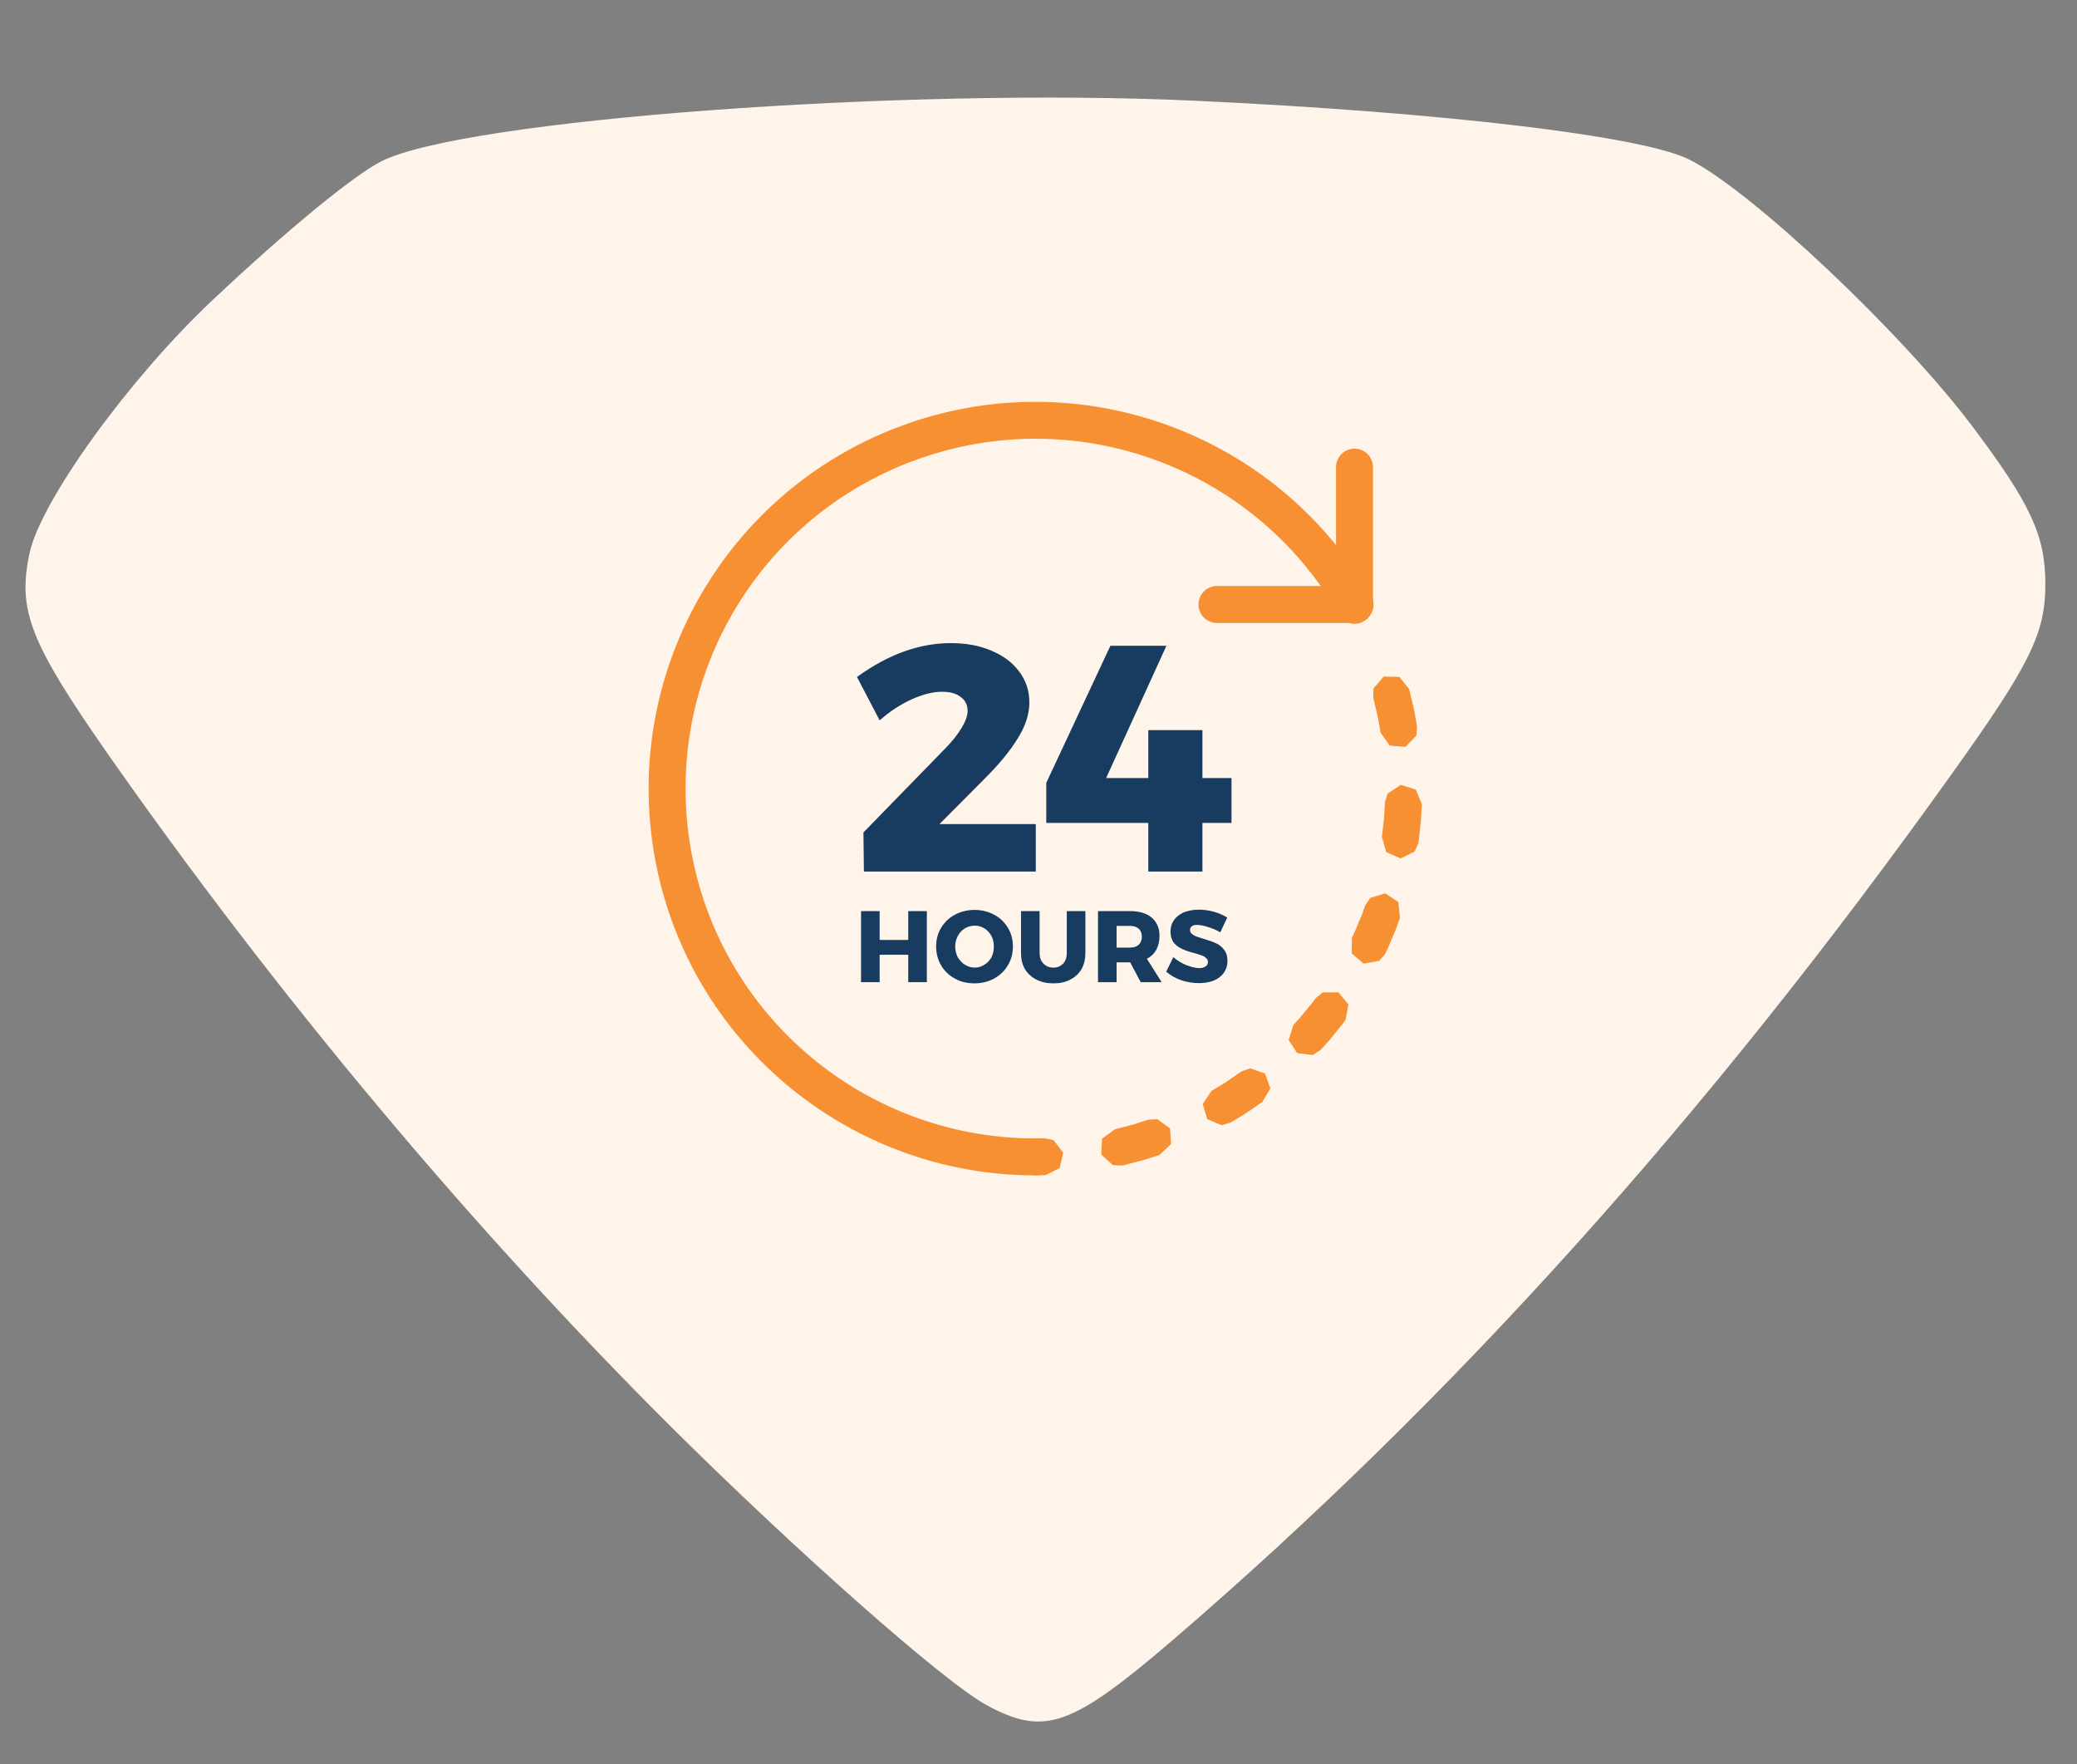 <?xml version="1.0" encoding="UTF-8" standalone="no"?> <svg xmlns:dc="http://purl.org/dc/elements/1.1/" xmlns:cc="http://creativecommons.org/ns#" xmlns:rdf="http://www.w3.org/1999/02/22-rdf-syntax-ns#" xmlns:svg="http://www.w3.org/2000/svg" xmlns="http://www.w3.org/2000/svg" xmlns:sodipodi="http://sodipodi.sourceforge.net/DTD/sodipodi-0.dtd" xmlns:inkscape="http://www.inkscape.org/namespaces/inkscape" width="697.005" height="591.949" viewBox="0 0 184.416 156.62" version="1.1" id="svg6174" inkscape:version="0.92.1 r15371" sodipodi:docname="24.svg"><rect x="0" y="0" width="184.416" height="156.62" fill="#808080" stroke="none"/><defs id="defs6168"><pattern y="0" x="0" height="6" width="6" patternUnits="userSpaceOnUse" id="EMFhbasepattern"></pattern></defs><g inkscape:label="Layer 1" inkscape:groupmode="layer" id="layer1" transform="translate(0,-140.38)"><path d="m 78.266,208.836 q 2.172,0.307 3.475,1.61 1.329,1.278 1.329,3.296 0,1.712 -0.894,3.041 -0.894,1.329 -2.53,2.07 -1.635,0.741 -3.833,0.741 -1.968,0 -3.884,-0.588 -1.891,-0.613 -3.194,-1.61 l 1.738,-3.296 q 1.124,0.945 2.402,1.431 1.278,0.486 2.555,0.486 1.482,0 2.274,-0.562 0.792,-0.588 0.792,-1.661 0,-1.073 -0.792,-1.635 -0.792,-0.562 -2.3,-0.562 h -3.015 v -2.555 l 4.14,-3.986 H 69.68 v -3.578 h 12.521 v 2.709 l -4.881,4.472 z" style="font-style:normal;font-variant:normal;font-weight:bold;font-stretch:normal;font-size:6.19px;line-height:1.25;font-family:Montserrat;-inkscape-font-specification:'Montserrat, Bold';font-variant-ligatures:normal;font-variant-caps:normal;font-variant-numeric:normal;font-feature-settings:normal;text-align:start;letter-spacing:0px;word-spacing:0px;writing-mode:lr-tb;text-anchor:start;fill:#183c60;fill-opacity:1;stroke:none;stroke-width:0.639" id="path6897" inkscape:connector-curvature="0"></path><path d="m 96.678,205.974 q -0.741,-0.562 -1.712,-0.843 -0.945,-0.307 -1.968,-0.307 -2.07,0 -3.118,1.252 -1.022,1.227 -0.971,3.45 1.354,-1.916 4.165,-1.916 1.712,0 2.99,0.741 1.303,0.716 1.993,2.044 0.715,1.303 0.715,3.041 0,1.865 -0.818,3.271 -0.818,1.38 -2.325,2.146 -1.482,0.741 -3.45,0.741 -2.351,0 -4.063,-1.073 -1.712,-1.073 -2.632,-3.066 -0.92,-2.019 -0.92,-4.727 0,-2.836 0.997,-4.983 1.022,-2.146 2.862,-3.296 1.84,-1.175 4.293,-1.175 1.482,0 3.015,0.409 1.559,0.409 2.683,1.073 z m -4.6,4.983 q -1.278,0 -1.993,0.716 -0.69,0.69 -0.69,1.789 0,1.073 0.664,1.763 0.664,0.69 1.942,0.69 1.201,0 1.891,-0.639 0.69,-0.664 0.69,-1.865 0,-1.15 -0.664,-1.789 -0.664,-0.664 -1.84,-0.664 z" style="font-style:normal;font-variant:normal;font-weight:bold;font-stretch:normal;font-size:6.19px;line-height:1.25;font-family:Montserrat;-inkscape-font-specification:'Montserrat, Bold';font-variant-ligatures:normal;font-variant-caps:normal;font-variant-numeric:normal;font-feature-settings:normal;text-align:start;letter-spacing:0px;word-spacing:0px;writing-mode:lr-tb;text-anchor:start;fill:#183c60;fill-opacity:1;stroke:none;stroke-width:0.639" id="path6899" inkscape:connector-curvature="0"></path><path d="m 108.224,207.968 q 2.07,0 3.629,0.69 1.584,0.69 2.428,1.917 0.869,1.227 0.869,2.811 0,1.865 -0.894,3.271 -0.894,1.405 -2.555,2.172 -1.661,0.767 -3.859,0.767 -1.789,0 -3.705,-0.613 -1.891,-0.613 -3.373,-1.61 l 1.738,-3.373 q 2.479,1.993 4.83,1.993 1.329,0 2.07,-0.588 0.741,-0.613 0.741,-1.661 0,-1.048 -0.741,-1.584 -0.715,-0.562 -2.172,-0.562 -3.399,0 -4.906,0.102 v -10.221 h 12.036 v 3.756 h -7.743 v 2.734 z" style="font-style:normal;font-variant:normal;font-weight:bold;font-stretch:normal;font-size:6.19px;line-height:1.25;font-family:Montserrat;-inkscape-font-specification:'Montserrat, Bold';font-variant-ligatures:normal;font-variant-caps:normal;font-variant-numeric:normal;font-feature-settings:normal;text-align:start;letter-spacing:0px;word-spacing:0px;writing-mode:lr-tb;text-anchor:start;fill:#183c60;fill-opacity:1;stroke:none;stroke-width:0.639" id="path6901" inkscape:connector-curvature="0"></path><path d="m 83.512,222.533 q 0.884,0 1.559,0.354 0.683,0.354 1.061,0.997 0.378,0.635 0.378,1.463 0,0.828 -0.386,1.471 -0.378,0.643 -1.077,0.997 -0.691,0.354 -1.592,0.354 h -2.371 v -5.635 z m 0.041,4.445 q 0.426,0 0.756,-0.201 0.329,-0.201 0.514,-0.571 0.185,-0.37 0.185,-0.844 0,-0.482 -0.201,-0.852 -0.193,-0.37 -0.539,-0.571 -0.346,-0.209 -0.788,-0.209 h -0.924 v 3.247 z" style="font-style:normal;font-variant:normal;font-weight:bold;font-stretch:normal;font-size:1.947px;line-height:1.25;font-family:Montserrat;-inkscape-font-specification:'Montserrat, Bold';font-variant-ligatures:normal;font-variant-caps:normal;font-variant-numeric:normal;font-feature-settings:normal;text-align:start;letter-spacing:0px;word-spacing:0px;writing-mode:lr-tb;text-anchor:start;fill:#183c60;fill-opacity:1;stroke:none;stroke-width:0.201" id="path6904" inkscape:connector-curvature="0"></path><path d="m 91.221,228.167 -0.386,-0.997 h -2.436 l -0.394,0.997 h -1.511 l 2.419,-5.635 h 1.511 l 2.363,5.635 z m -2.379,-2.122 h 1.559 l -0.772,-2.01 z" style="font-style:normal;font-variant:normal;font-weight:bold;font-stretch:normal;font-size:1.947px;line-height:1.25;font-family:Montserrat;-inkscape-font-specification:'Montserrat, Bold';font-variant-ligatures:normal;font-variant-caps:normal;font-variant-numeric:normal;font-feature-settings:normal;text-align:start;letter-spacing:0px;word-spacing:0px;writing-mode:lr-tb;text-anchor:start;fill:#183c60;fill-opacity:1;stroke:none;stroke-width:0.201" id="path6906" inkscape:connector-curvature="0"></path><path d="m 97.851,222.533 -2.034,3.834 v 1.801 h -1.471 v -1.76 l -2.074,-3.874 h 1.471 l 1.334,2.419 1.302,-2.419 z" style="font-style:normal;font-variant:normal;font-weight:bold;font-stretch:normal;font-size:1.947px;line-height:1.25;font-family:Montserrat;-inkscape-font-specification:'Montserrat, Bold';font-variant-ligatures:normal;font-variant-caps:normal;font-variant-numeric:normal;font-feature-settings:normal;text-align:start;letter-spacing:0px;word-spacing:0px;writing-mode:lr-tb;text-anchor:start;fill:#183c60;fill-opacity:1;stroke:none;stroke-width:0.201" id="path6908" inkscape:connector-curvature="0"></path><path d="m 102.236,224.229 q -0.45,-0.265 -0.965,-0.434 -0.506,-0.169 -0.852,-0.169 -0.273,0 -0.434,0.104 -0.153,0.097 -0.153,0.289 0,0.185 0.137,0.313 0.137,0.121 0.338,0.201 0.201,0.072 0.595,0.193 0.587,0.169 0.965,0.338 0.386,0.169 0.659,0.522 0.273,0.346 0.273,0.908 0,0.563 -0.297,0.965 -0.297,0.394 -0.82,0.595 -0.514,0.201 -1.149,0.201 -0.699,0 -1.399,-0.241 -0.691,-0.249 -1.198,-0.675 l 0.571,-1.149 q 0.426,0.378 1.005,0.619 0.587,0.241 1.037,0.241 0.329,0 0.514,-0.121 0.193,-0.121 0.193,-0.354 0,-0.193 -0.145,-0.322 -0.137,-0.129 -0.354,-0.201 -0.209,-0.081 -0.595,-0.185 -0.579,-0.161 -0.957,-0.322 -0.378,-0.169 -0.651,-0.498 -0.265,-0.338 -0.265,-0.892 0,-0.522 0.273,-0.916 0.281,-0.394 0.788,-0.603 0.514,-0.217 1.19,-0.217 0.611,0 1.206,0.177 0.595,0.169 1.045,0.458 z" style="font-style:normal;font-variant:normal;font-weight:bold;font-stretch:normal;font-size:1.947px;line-height:1.25;font-family:Montserrat;-inkscape-font-specification:'Montserrat, Bold';font-variant-ligatures:normal;font-variant-caps:normal;font-variant-numeric:normal;font-feature-settings:normal;text-align:start;letter-spacing:0px;word-spacing:0px;writing-mode:lr-tb;text-anchor:start;fill:#183c60;fill-opacity:1;stroke:none;stroke-width:0.201" id="path6910" inkscape:connector-curvature="0"></path><path style="color:#000000;font-style:normal;font-variant:normal;font-weight:normal;font-stretch:normal;font-size:medium;line-height:normal;font-family:sans-serif;font-variant-ligatures:normal;font-variant-position:normal;font-variant-caps:normal;font-variant-numeric:normal;font-variant-alternates:normal;font-feature-settings:normal;text-indent:0;text-align:start;text-decoration:none;text-decoration-line:none;text-decoration-style:solid;text-decoration-color:#000000;letter-spacing:normal;word-spacing:normal;text-transform:none;writing-mode:lr-tb;direction:ltr;text-orientation:mixed;dominant-baseline:auto;baseline-shift:baseline;text-anchor:start;white-space:normal;shape-padding:0;clip-rule:nonzero;display:inline;overflow:visible;visibility:visible;opacity:1;isolation:auto;mix-blend-mode:normal;color-interpolation:sRGB;color-interpolation-filters:linearRGB;solid-color:#000000;solid-opacity:1;vector-effect:none;fill:#f69032;fill-opacity:1;fill-rule:nonzero;stroke:none;stroke-width:3.277;stroke-linecap:round;stroke-linejoin:round;stroke-miterlimit:4;stroke-dasharray:none;stroke-dashoffset:0;stroke-opacity:1;paint-order:normal;color-rendering:auto;image-rendering:auto;shape-rendering:auto;text-rendering:auto;enable-background:accumulate" d="m 92.109,176.051 c -3.972,-0.022 -8.001,0.648 -11.914,2.072 -15.651,5.696 -24.966,21.834 -22.074,38.236 2.892,16.402 17.165,28.379 33.82,28.379 a 1.639,1.639 0 1 0 0,-3.277 c -15.087,0 -27.974,-10.814 -30.594,-25.672 -2.62,-14.858 5.792,-29.426 19.969,-34.586 14.177,-5.16 29.986,0.593 37.529,13.658 a 1.639,1.639 0 1 0 2.838,-1.639 c -6.246,-10.818 -17.657,-17.107 -29.574,-17.172 z" id="path4898-6-4-5-7" inkscape:connector-curvature="0"></path><path style="color:#000000;font-style:normal;font-variant:normal;font-weight:normal;font-stretch:normal;font-size:medium;line-height:normal;font-family:sans-serif;font-variant-ligatures:normal;font-variant-position:normal;font-variant-caps:normal;font-variant-numeric:normal;font-variant-alternates:normal;font-feature-settings:normal;text-indent:0;text-align:start;text-decoration:none;text-decoration-line:none;text-decoration-style:solid;text-decoration-color:#000000;letter-spacing:normal;word-spacing:normal;text-transform:none;writing-mode:lr-tb;direction:ltr;text-orientation:mixed;dominant-baseline:auto;baseline-shift:baseline;text-anchor:start;white-space:normal;shape-padding:0;clip-rule:nonzero;display:inline;overflow:visible;visibility:visible;opacity:1;isolation:auto;mix-blend-mode:normal;color-interpolation:sRGB;color-interpolation-filters:linearRGB;solid-color:#000000;solid-opacity:1;vector-effect:none;fill:#f69032;fill-opacity:1;fill-rule:nonzero;stroke:none;stroke-width:3.277;stroke-linecap:round;stroke-linejoin:round;stroke-miterlimit:4;stroke-dasharray:none;stroke-dashoffset:0;stroke-opacity:1;color-rendering:auto;image-rendering:auto;shape-rendering:auto;text-rendering:auto;enable-background:accumulate" d="m 120.24,180.209 a 1.639,1.639 0 0 0 -1.613,1.662 v 12.172 a 1.639,1.639 0 1 0 3.275,0 v -12.172 a 1.639,1.639 0 0 0 -1.662,-1.662 z" id="path4914-7-5-3-1" inkscape:connector-curvature="0"></path><path style="color:#000000;font-style:normal;font-variant:normal;font-weight:normal;font-stretch:normal;font-size:medium;line-height:normal;font-family:sans-serif;font-variant-ligatures:normal;font-variant-position:normal;font-variant-caps:normal;font-variant-numeric:normal;font-variant-alternates:normal;font-feature-settings:normal;text-indent:0;text-align:start;text-decoration:none;text-decoration-line:none;text-decoration-style:solid;text-decoration-color:#000000;letter-spacing:normal;word-spacing:normal;text-transform:none;writing-mode:lr-tb;direction:ltr;text-orientation:mixed;dominant-baseline:auto;baseline-shift:baseline;text-anchor:start;white-space:normal;shape-padding:0;clip-rule:nonzero;display:inline;overflow:visible;visibility:visible;opacity:1;isolation:auto;mix-blend-mode:normal;color-interpolation:sRGB;color-interpolation-filters:linearRGB;solid-color:#000000;solid-opacity:1;vector-effect:none;fill:#f69032;fill-opacity:1;fill-rule:nonzero;stroke:none;stroke-width:3.277;stroke-linecap:round;stroke-linejoin:round;stroke-miterlimit:4;stroke-dasharray:none;stroke-dashoffset:0;stroke-opacity:1;color-rendering:auto;image-rendering:auto;shape-rendering:auto;text-rendering:auto;enable-background:accumulate" d="m 108.094,192.404 a 1.639,1.639 0 1 0 0,3.277 h 12.17 a 1.639,1.639 0 1 0 0,-3.277 z" id="path4916-03-8-6-0" inkscape:connector-curvature="0"></path><path style="color:#000000;font-style:normal;font-variant:normal;font-weight:normal;font-stretch:normal;font-size:medium;line-height:normal;font-family:sans-serif;font-variant-ligatures:normal;font-variant-position:normal;font-variant-caps:normal;font-variant-numeric:normal;font-variant-alternates:normal;font-feature-settings:normal;text-indent:0;text-align:start;text-decoration:none;text-decoration-line:none;text-decoration-style:solid;text-decoration-color:#000000;letter-spacing:normal;word-spacing:normal;text-transform:none;writing-mode:lr-tb;direction:ltr;text-orientation:mixed;dominant-baseline:auto;baseline-shift:baseline;text-anchor:start;white-space:normal;shape-padding:0;clip-rule:nonzero;display:inline;overflow:visible;visibility:visible;opacity:1;isolation:auto;mix-blend-mode:normal;color-interpolation:sRGB;color-interpolation-filters:linearRGB;solid-color:#000000;solid-opacity:1;vector-effect:none;fill:#f69032;fill-opacity:1;fill-rule:nonzero;stroke:none;stroke-width:3.277;stroke-linecap:round;stroke-linejoin:round;stroke-miterlimit:4;stroke-dasharray:3.277, 6.554;stroke-dashoffset:0;stroke-opacity:1;paint-order:normal;color-rendering:auto;image-rendering:auto;shape-rendering:auto;text-rendering:auto;enable-background:accumulate" d="m 121.953,201.492 -0.016,0.816 0.432,1.824 0.227,1.287 0.805,1.141 1.391,0.107 0.969,-1.004 0.062,-0.814 -0.238,-1.355 -0.019,-0.094 -0.438,-1.848 -0.869,-1.092 -1.395,-0.025 z m 1.27,9.305 -0.246,0.779 -0.076,1.389 -0.199,1.781 0.451,1.32 1.303,0.494 1.213,-0.688 0.291,-0.764 0.203,-1.83 0.008,-0.094 0.078,-1.432 -0.523,-1.293 -1.33,-0.42 z m -1.547,9.262 -0.453,0.678 -0.279,0.793 -0.693,1.66 -0.197,0.404 -0.018,1.395 1.062,0.904 1.373,-0.242 0.529,-0.623 0.225,-0.463 0.039,-0.084 0.719,-1.723 0.033,-0.088 0.297,-0.846 -0.141,-1.387 -1.158,-0.777 z m -4.213,8.383 -0.627,0.521 -0.246,0.34 -1.143,1.402 -0.58,0.635 -0.414,1.33 0.762,1.17 1.385,0.158 0.686,-0.445 0.611,-0.67 0.062,-0.07 1.199,-1.475 0.059,-0.074 0.275,-0.381 0.258,-1.371 -0.893,-1.072 z m -7.207,7.061 -0.006,-0.008 -0.039,0.025 -0.002,0.002 -0.008,0.006 -1.441,0.986 -1.143,0.689 -0.773,1.16 0.402,1.336 1.283,0.545 0.783,-0.236 1.174,-0.709 0.078,-0.049 1.537,-1.053 0.074,-0.055 0.035,-0.025 0.637,-1.242 -0.549,-1.281 -1.338,-0.395 z m -8.248,4.271 -1.242,0.408 -1.723,0.457 -0.047,0.012 0.006,0.019 -1.076,0.803 -0.07,1.393 1.029,0.941 0.816,0.041 0.043,-0.008 0.09,-0.021 1.805,-0.479 0.09,-0.027 1.299,-0.424 1.016,-0.957 -0.09,-1.391 -1.129,-0.82 z m -10.113,1.688 -1.244,0.631 -0.309,1.359 0.852,1.105 0.797,0.18 0.939,-0.027 1.244,-0.629 0.309,-1.361 -0.852,-1.104 -0.795,-0.182 z" id="path4922-1-6-8-2" inkscape:connector-curvature="0"></path><path id="path4498" d="M 87.628,291.773 C 83.882,289.762 70.758,278.163 59.413,266.881 41.781,249.292 24.509,228.655 9.502,207.213 2.644,197.371 1.544,194.556 2.623,189.497 c 0.995,-4.657 8.848,-15.515 16.256,-22.479 6.562,-6.181 12.488,-11.049 14.986,-12.319 7.281,-3.683 46.164,-6.583 72.241,-5.376 22.14,1.037 39.73,3.133 43.899,5.228 5.546,2.794 18.859,15.367 25.125,23.685 5.186,6.9 6.477,9.694 6.477,14.012 0,4.36 -1.355,7.133 -8.318,16.849 -21.675,30.353 -44.217,55.414 -69.024,76.771 -9.123,7.832 -11.515,8.678 -16.637,5.905 z" style="fill:#fef4ea;fill-opacity:1;fill-rule:nonzero;stroke:none;stroke-width:0.265" inkscape:connector-curvature="0"></path><path style="color:#000000;font-style:normal;font-variant:normal;font-weight:normal;font-stretch:normal;font-size:medium;line-height:normal;font-family:sans-serif;font-variant-ligatures:normal;font-variant-position:normal;font-variant-caps:normal;font-variant-numeric:normal;font-variant-alternates:normal;font-feature-settings:normal;text-indent:0;text-align:start;text-decoration:none;text-decoration-line:none;text-decoration-style:solid;text-decoration-color:#000000;letter-spacing:normal;word-spacing:normal;text-transform:none;writing-mode:lr-tb;direction:ltr;text-orientation:mixed;dominant-baseline:auto;baseline-shift:baseline;text-anchor:start;white-space:normal;shape-padding:0;clip-rule:nonzero;display:inline;overflow:visible;visibility:visible;opacity:1;isolation:auto;mix-blend-mode:normal;color-interpolation:sRGB;color-interpolation-filters:linearRGB;solid-color:#000000;solid-opacity:1;vector-effect:none;fill:#f69032;fill-opacity:1;fill-rule:nonzero;stroke:none;stroke-width:3.281px;stroke-linecap:round;stroke-linejoin:round;stroke-miterlimit:4;stroke-dasharray:none;stroke-dashoffset:0;stroke-opacity:1;color-rendering:auto;image-rendering:auto;shape-rendering:auto;text-rendering:auto;enable-background:accumulate" d="m 92.107,176.057 c -3.974,-0.021 -8.005,0.651 -11.92,2.078 -15.64,5.687 -24.96,21.816 -22.072,38.23 a 1.641,1.641 0 0 0 0,0.002 c 2.888,16.395 17.171,28.363 33.83,28.363 a 1.641,1.641 0 1 0 0,-3.281 c -15.09,0 -27.984,-10.806 -30.6,-25.652 -2.616,-14.869 5.8,-29.43 19.963,-34.58 a 1.641,1.641 0 0 0 0.002,0 c 14.184,-5.171 29.99,0.595 37.535,13.652 a 1.641,1.641 0 1 0 2.842,-1.643 c -6.248,-10.812 -17.658,-17.107 -29.58,-17.17 z" id="path4500" inkscape:connector-curvature="0"></path><path id="path4502" d="m 91.967,213.542 v 4.212 h -15.261 l -0.042,-3.471 7.302,-7.493 c 0.572,-0.593 1.037,-1.164 1.397,-1.757 0.36,-0.593 0.55,-1.101 0.55,-1.524 0,-0.55 -0.212,-0.974 -0.614,-1.249 -0.381,-0.318 -0.952,-0.466 -1.672,-0.466 -0.804,0 -1.693,0.233 -2.688,0.677 -0.974,0.445 -1.926,1.058 -2.836,1.863 l -2.011,-3.852 c 2.773,-2.011 5.546,-3.006 8.34,-3.006 1.333,0 2.519,0.212 3.556,0.656 1.079,0.444 1.905,1.058 2.498,1.863 0.614,0.804 0.91,1.714 0.91,2.752 0,1.016 -0.339,2.095 -1.037,3.196 -0.656,1.079 -1.609,2.244 -2.857,3.492 l -4.085,4.106 z" style="fill:#183c60;fill-opacity:1;fill-rule:nonzero;stroke:none;stroke-width:0.265" inkscape:connector-curvature="0"></path><path id="path4504" d="m 109.345,209.457 v 3.979 h -2.582 v 4.318 h -4.805 v -4.318 h -9.059 v -3.556 l 5.694,-12.171 h 4.974 l -5.355,11.747 h 3.746 v -4.254 h 4.805 v 4.254 z" style="fill:#183c60;fill-opacity:1;fill-rule:nonzero;stroke:none;stroke-width:0.265" inkscape:connector-curvature="0"></path><path id="path4506" d="m 76.452,221.268 h 1.651 v 2.561 h 2.54 v -2.561 h 1.651 v 6.308 h -1.651 v -2.434 h -2.54 v 2.434 h -1.651 z" style="fill:#183c60;fill-opacity:1;fill-rule:nonzero;stroke:none;stroke-width:0.265" inkscape:connector-curvature="0"></path><path id="path4508" d="m 86.527,221.162 c 0.635,0 1.228,0.148 1.736,0.423 0.529,0.275 0.931,0.677 1.228,1.164 0.296,0.487 0.445,1.037 0.445,1.651 0,0.614 -0.148,1.185 -0.445,1.672 -0.296,0.508 -0.699,0.889 -1.228,1.185 -0.508,0.275 -1.101,0.423 -1.736,0.423 -0.635,0 -1.228,-0.127 -1.736,-0.423 -0.529,-0.275 -0.931,-0.677 -1.228,-1.164 -0.296,-0.508 -0.444,-1.079 -0.444,-1.693 0,-0.614 0.148,-1.164 0.444,-1.651 0.296,-0.487 0.699,-0.889 1.228,-1.164 0.508,-0.275 1.101,-0.423 1.736,-0.423 z m 0.021,1.397 c -0.318,0 -0.614,0.085 -0.868,0.233 -0.275,0.169 -0.487,0.402 -0.635,0.677 -0.148,0.296 -0.233,0.593 -0.233,0.952 0,0.339 0.085,0.656 0.233,0.952 0.169,0.275 0.381,0.508 0.635,0.656 0.275,0.169 0.55,0.254 0.868,0.254 0.317,0 0.593,-0.085 0.847,-0.254 0.275,-0.148 0.466,-0.381 0.635,-0.656 0.148,-0.296 0.212,-0.614 0.212,-0.952 0,-0.36 -0.064,-0.656 -0.212,-0.952 -0.169,-0.275 -0.36,-0.508 -0.635,-0.677 -0.254,-0.148 -0.529,-0.233 -0.847,-0.233 z" style="fill:#183c60;fill-opacity:1;fill-rule:nonzero;stroke:none;stroke-width:0.265" inkscape:connector-curvature="0"></path><path id="path4510" d="m 92.306,224.972 c 0,0.402 0.106,0.72 0.339,0.952 0.233,0.233 0.529,0.36 0.889,0.36 0.36,0 0.635,-0.127 0.868,-0.36 0.212,-0.233 0.318,-0.55 0.318,-0.952 v -3.704 h 1.651 v 3.704 c 0,0.55 -0.106,1.016 -0.339,1.439 -0.233,0.402 -0.572,0.72 -0.995,0.931 -0.423,0.233 -0.931,0.339 -1.503,0.339 -0.571,0 -1.079,-0.106 -1.524,-0.339 -0.423,-0.212 -0.762,-0.529 -1.016,-0.931 -0.233,-0.423 -0.339,-0.889 -0.339,-1.439 v -3.704 h 1.651 z" style="fill:#183c60;fill-opacity:1;fill-rule:nonzero;stroke:none;stroke-width:0.265" inkscape:connector-curvature="0"></path><path id="path4512" d="m 101.28,227.575 -0.931,-1.757 h -0.021 -1.185 v 1.757 h -1.651 v -6.308 h 2.836 c 0.825,0 1.46,0.191 1.926,0.572 0.466,0.402 0.699,0.931 0.699,1.63 0,0.487 -0.106,0.889 -0.296,1.249 -0.191,0.339 -0.466,0.593 -0.826,0.783 l 1.312,2.074 z m -2.138,-3.069 h 1.185 c 0.339,0 0.593,-0.085 0.783,-0.254 0.169,-0.169 0.275,-0.402 0.275,-0.72 0,-0.318 -0.106,-0.55 -0.275,-0.699 -0.191,-0.169 -0.444,-0.254 -0.783,-0.254 h -1.185 z" style="fill:#183c60;fill-opacity:1;fill-rule:nonzero;stroke:none;stroke-width:0.265" inkscape:connector-curvature="0"></path><path id="path4514" d="m 108.35,223.151 c -0.339,-0.191 -0.699,-0.36 -1.079,-0.466 -0.381,-0.127 -0.699,-0.191 -0.953,-0.191 -0.212,0 -0.36,0.021 -0.487,0.106 -0.106,0.085 -0.169,0.191 -0.169,0.318 0,0.148 0.042,0.254 0.148,0.36 0.106,0.085 0.233,0.169 0.381,0.233 0.148,0.042 0.381,0.127 0.656,0.212 0.445,0.127 0.804,0.254 1.079,0.381 0.296,0.127 0.55,0.318 0.741,0.572 0.212,0.254 0.318,0.593 0.318,1.016 0,0.423 -0.127,0.783 -0.339,1.079 -0.233,0.296 -0.529,0.529 -0.91,0.677 -0.402,0.148 -0.826,0.212 -1.291,0.212 -0.529,0 -1.037,-0.085 -1.566,-0.254 -0.508,-0.191 -0.974,-0.445 -1.333,-0.762 l 0.635,-1.291 c 0.317,0.275 0.677,0.508 1.122,0.698 0.445,0.169 0.825,0.275 1.164,0.275 0.233,0 0.423,-0.042 0.571,-0.148 0.148,-0.085 0.212,-0.212 0.212,-0.381 0,-0.148 -0.042,-0.275 -0.169,-0.36 -0.085,-0.106 -0.233,-0.19 -0.381,-0.233 -0.169,-0.064 -0.381,-0.127 -0.677,-0.212 -0.423,-0.106 -0.783,-0.233 -1.058,-0.36 -0.296,-0.127 -0.529,-0.318 -0.741,-0.55 -0.191,-0.254 -0.296,-0.593 -0.296,-0.995 0,-0.402 0.106,-0.741 0.317,-1.037 0.212,-0.296 0.508,-0.508 0.868,-0.677 0.402,-0.148 0.826,-0.233 1.333,-0.233 0.466,0 0.91,0.064 1.355,0.191 0.444,0.127 0.825,0.296 1.164,0.508 z" style="fill:#183c60;fill-opacity:1;fill-rule:nonzero;stroke:none;stroke-width:0.265" inkscape:connector-curvature="0"></path><path style="color:#000000;font-style:normal;font-variant:normal;font-weight:normal;font-stretch:normal;font-size:medium;line-height:normal;font-family:sans-serif;font-variant-ligatures:normal;font-variant-position:normal;font-variant-caps:normal;font-variant-numeric:normal;font-variant-alternates:normal;font-feature-settings:normal;text-indent:0;text-align:start;text-decoration:none;text-decoration-line:none;text-decoration-style:solid;text-decoration-color:#000000;letter-spacing:normal;word-spacing:normal;text-transform:none;writing-mode:lr-tb;direction:ltr;text-orientation:mixed;dominant-baseline:auto;baseline-shift:baseline;text-anchor:start;white-space:normal;shape-padding:0;clip-rule:nonzero;display:inline;overflow:visible;visibility:visible;opacity:1;isolation:auto;mix-blend-mode:normal;color-interpolation:sRGB;color-interpolation-filters:linearRGB;solid-color:#000000;solid-opacity:1;vector-effect:none;fill:#f69032;fill-opacity:1;fill-rule:nonzero;stroke:none;stroke-width:3.281px;stroke-linecap:round;stroke-linejoin:round;stroke-miterlimit:4;stroke-dasharray:none;stroke-dashoffset:0;stroke-opacity:1;color-rendering:auto;image-rendering:auto;shape-rendering:auto;text-rendering:auto;enable-background:accumulate" d="m 120.242,180.213 a 1.641,1.641 0 0 0 -1.615,1.664 v 12.17 a 1.641,1.641 0 1 0 3.279,0 v -12.17 a 1.641,1.641 0 0 0 -1.664,-1.664 z" id="path4516" inkscape:connector-curvature="0"></path><path style="color:#000000;font-style:normal;font-variant:normal;font-weight:normal;font-stretch:normal;font-size:medium;line-height:normal;font-family:sans-serif;font-variant-ligatures:normal;font-variant-position:normal;font-variant-caps:normal;font-variant-numeric:normal;font-variant-alternates:normal;font-feature-settings:normal;text-indent:0;text-align:start;text-decoration:none;text-decoration-line:none;text-decoration-style:solid;text-decoration-color:#000000;letter-spacing:normal;word-spacing:normal;text-transform:none;writing-mode:lr-tb;direction:ltr;text-orientation:mixed;dominant-baseline:auto;baseline-shift:baseline;text-anchor:start;white-space:normal;shape-padding:0;clip-rule:nonzero;display:inline;overflow:visible;visibility:visible;opacity:1;isolation:auto;mix-blend-mode:normal;color-interpolation:sRGB;color-interpolation-filters:linearRGB;solid-color:#000000;solid-opacity:1;vector-effect:none;fill:#f69032;fill-opacity:1;fill-rule:nonzero;stroke:none;stroke-width:3.281px;stroke-linecap:round;stroke-linejoin:round;stroke-miterlimit:4;stroke-dasharray:none;stroke-dashoffset:0;stroke-opacity:1;color-rendering:auto;image-rendering:auto;shape-rendering:auto;text-rendering:auto;enable-background:accumulate" d="m 108.096,192.406 a 1.641,1.641 0 1 0 0,3.281 h 12.172 a 1.641,1.641 0 1 0 0,-3.281 z" id="path4518" inkscape:connector-curvature="0"></path><path style="color:#000000;font-style:normal;font-variant:normal;font-weight:normal;font-stretch:normal;font-size:medium;line-height:normal;font-family:sans-serif;font-variant-ligatures:normal;font-variant-position:normal;font-variant-caps:normal;font-variant-numeric:normal;font-variant-alternates:normal;font-feature-settings:normal;text-indent:0;text-align:start;text-decoration:none;text-decoration-line:none;text-decoration-style:solid;text-decoration-color:#000000;letter-spacing:normal;word-spacing:normal;text-transform:none;writing-mode:lr-tb;direction:ltr;text-orientation:mixed;dominant-baseline:auto;baseline-shift:baseline;text-anchor:start;white-space:normal;shape-padding:0;clip-rule:nonzero;display:inline;overflow:visible;visibility:visible;opacity:1;isolation:auto;mix-blend-mode:normal;color-interpolation:sRGB;color-interpolation-filters:linearRGB;solid-color:#000000;solid-opacity:1;vector-effect:none;fill:#f69032;fill-opacity:1;fill-rule:nonzero;stroke:none;stroke-width:3.281px;stroke-linecap:round;stroke-linejoin:round;stroke-miterlimit:4;stroke-dasharray:3.281, 6.562;stroke-dashoffset:0;stroke-opacity:1;color-rendering:auto;image-rendering:auto;shape-rendering:auto;text-rendering:auto;enable-background:accumulate" d="m 121.947,201.502 -0.018,0.818 0.424,1.793 0.234,1.322 0.805,1.143 1.393,0.107 0.971,-1.002 0.062,-0.816 -0.24,-1.361 -0.018,-0.092 -0.438,-1.85 -0.869,-1.092 -1.396,-0.027 z m 1.266,9.318 -0.246,0.779 -0.074,1.375 -0.201,1.797 0.039,0.004 0.35,1.252 1.275,0.568 1.25,-0.619 0.334,-0.748 v -0.002 l 0.014,-0.092 0.205,-1.848 0.008,-0.092 0.076,-1.418 -0.525,-1.293 -1.33,-0.422 z m -1.549,9.271 -0.455,0.68 -0.273,0.777 -0.68,1.633 -0.221,0.451 -0.018,1.396 1.064,0.902 1.375,-0.242 0.529,-0.623 0.242,-0.498 0.039,-0.084 0.717,-1.721 0.033,-0.088 0.285,-0.816 -0.141,-1.389 -1.16,-0.777 z m -4.223,8.391 -0.631,0.523 -0.207,0.287 -1.162,1.426 -0.605,0.658 -0.416,1.332 0.762,1.172 1.387,0.16 0.686,-0.445 0.648,-0.709 0.062,-0.07 1.201,-1.473 0.06,-0.078 0.246,-0.34 0.256,-1.373 -0.893,-1.072 z m -7.203,7.016 -1.48,1.012 -1.195,0.721 -0.773,1.162 0.398,1.338 1.285,0.545 0.785,-0.234 1.229,-0.742 0.078,-0.049 1.523,-1.043 0.709,-1.203 -0.477,-1.312 -1.312,-0.471 z m -8.299,4.289 -1.195,0.391 -1.717,0.453 -0.059,0.014 -1.119,0.834 -0.07,1.395 1.029,0.943 0.816,0.041 0.119,-0.023 0.09,-0.021 1.803,-0.477 0.09,-0.027 1.232,-0.402 1.016,-0.957 -0.088,-1.393 -1.131,-0.82 z m -10.041,1.664 -1.246,0.629 -0.309,1.363 0.852,1.105 0.799,0.182 0.852,-0.025 1.244,-0.631 0.311,-1.361 -0.852,-1.105 L 92.75,241.426 Z" id="path4520" inkscape:connector-curvature="0"></path></g></svg> 